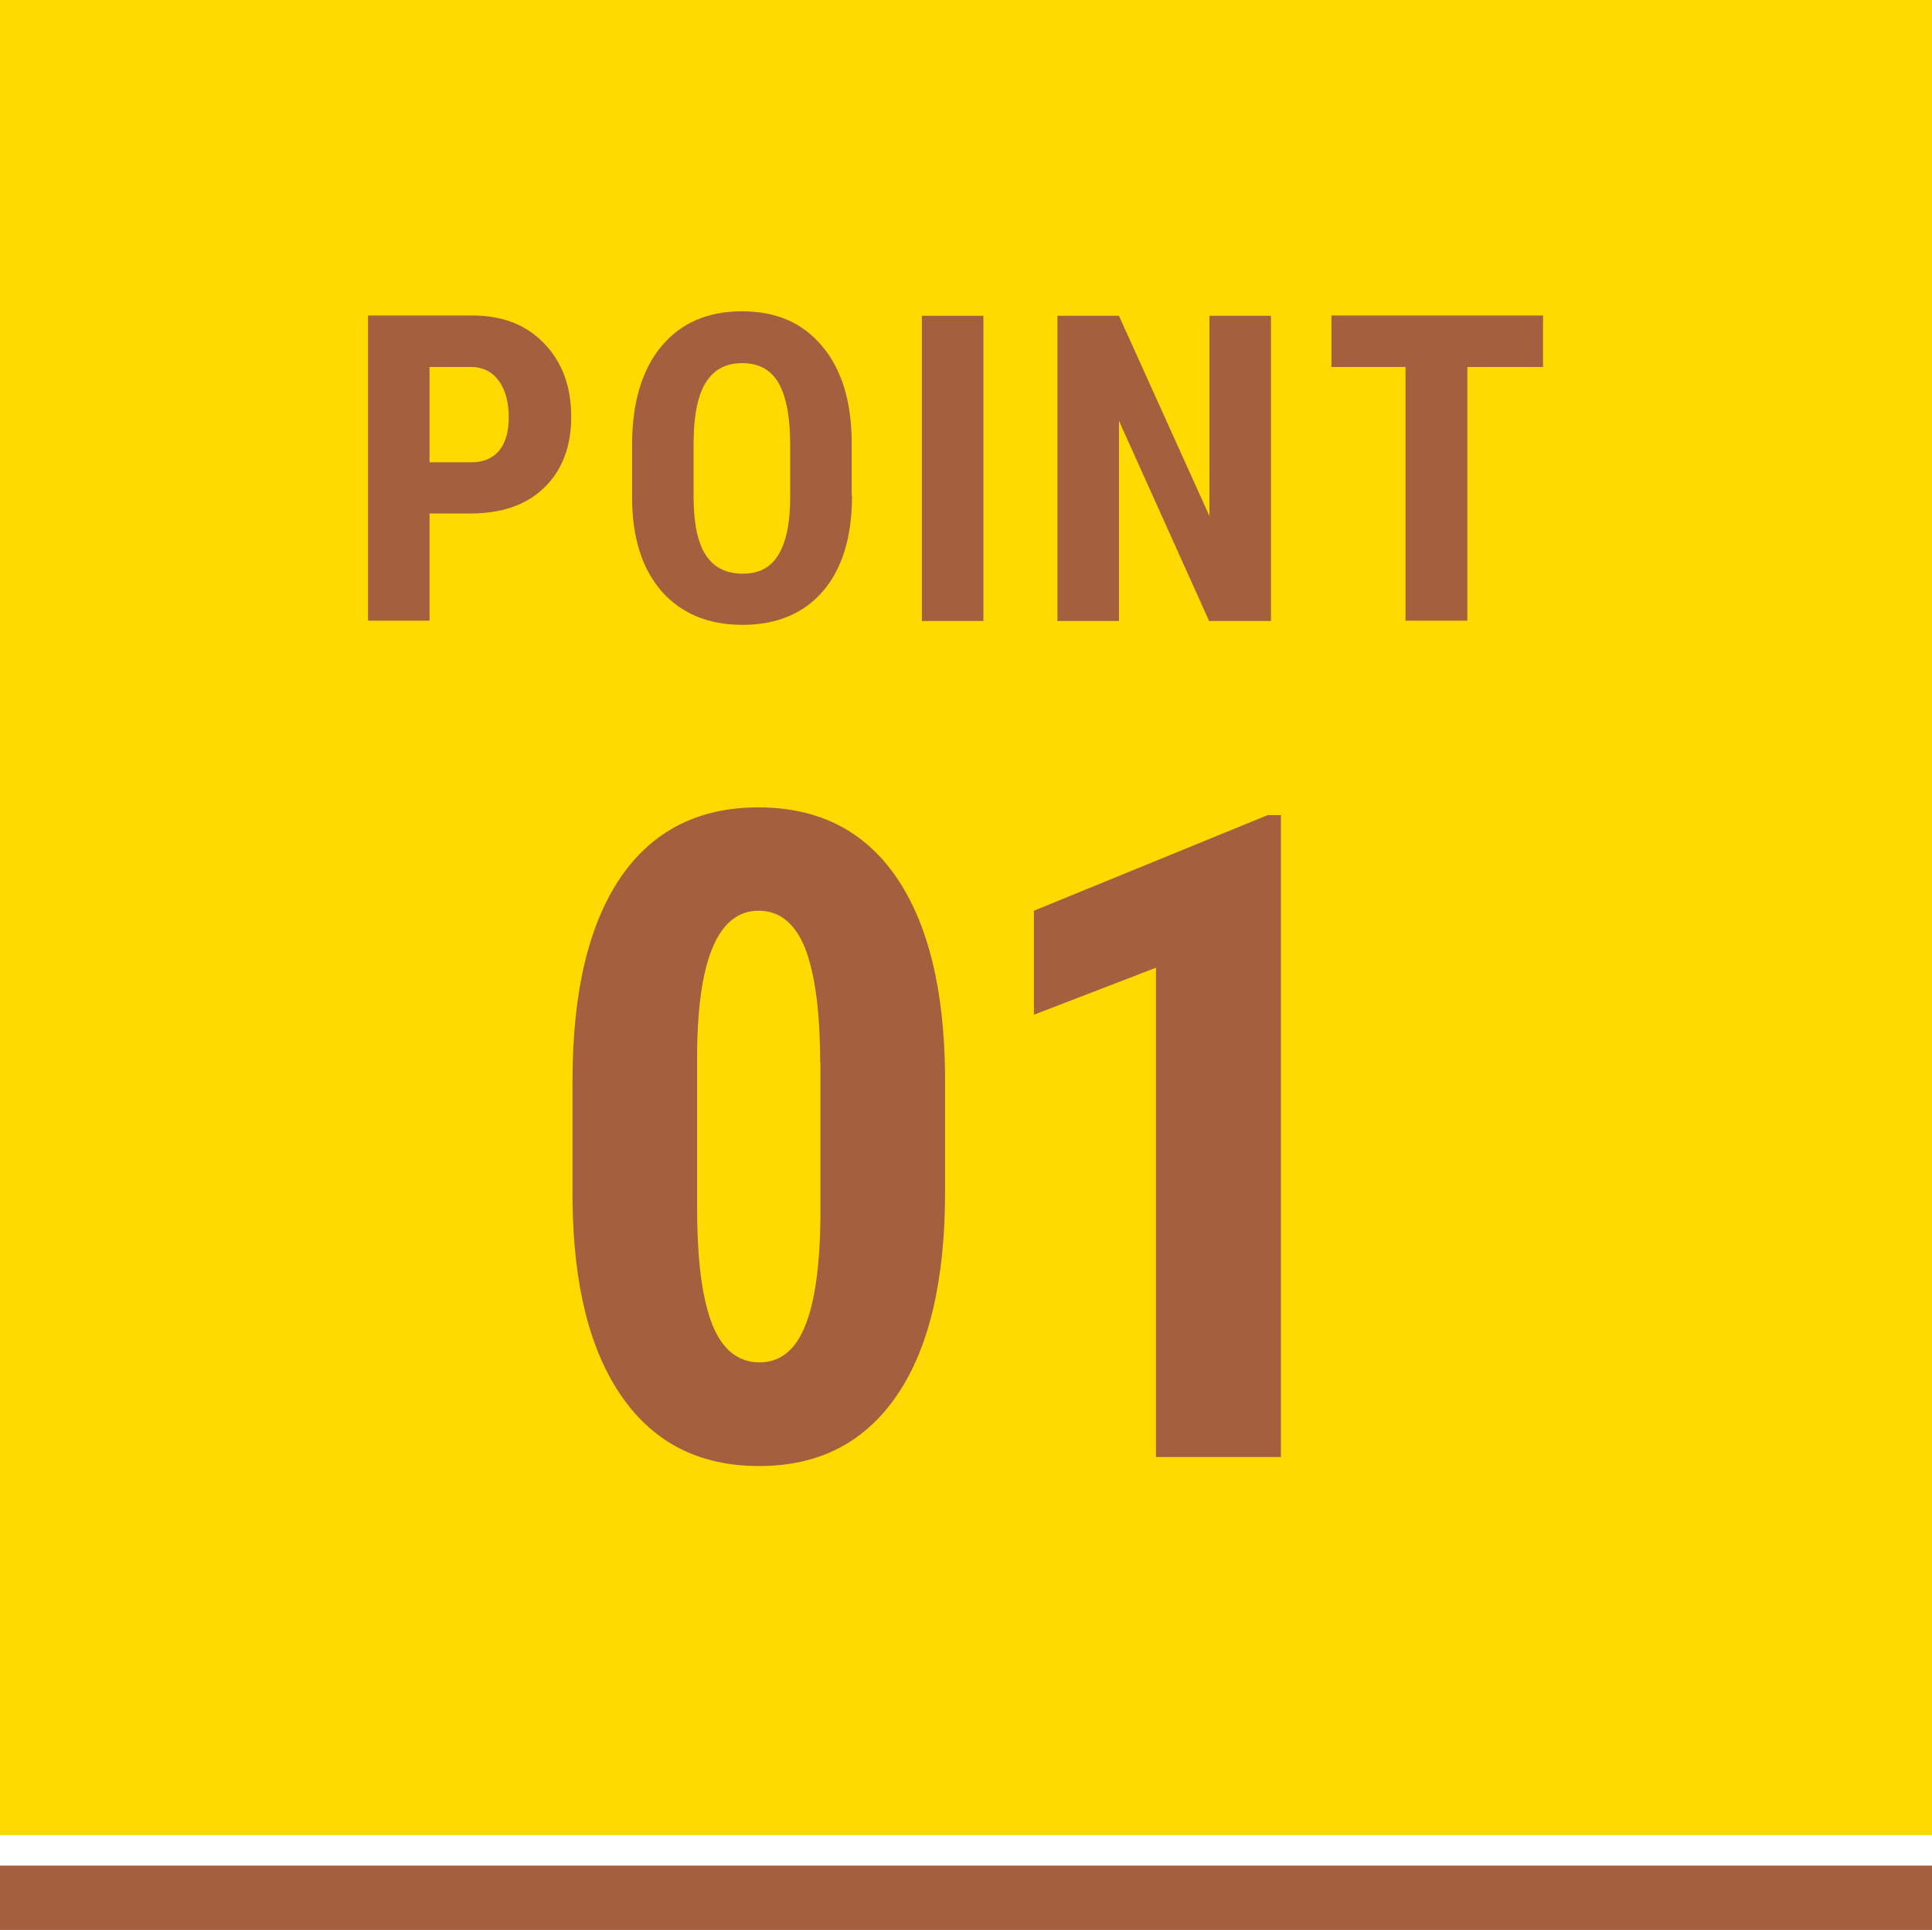 <?xml version="1.0" encoding="UTF-8"?>
<svg id="b" data-name="レイヤー 2" xmlns="http://www.w3.org/2000/svg" width="60" height="59.95" viewBox="0 0 60 59.95">
  <defs>
    <style>
      .d {
        fill: #ffd900;
      }

      .d, .e {
        stroke-width: 0px;
      }

      .e {
        fill: #a45f3e;
      }
    </style>
  </defs>
  <g id="c" data-name="テキスト">
    <g>
      <rect class="d" width="60" height="57"/>
      <rect class="e" y="57.95" width="60" height="2"/>
      <g>
        <path class="e" d="M29.35,37.03c0,2.75-.5,4.86-1.5,6.32s-2.42,2.19-4.27,2.19-3.25-.71-4.25-2.13-1.52-3.45-1.55-6.09v-3.76c0-2.74.5-4.84,1.49-6.3.99-1.45,2.42-2.18,4.28-2.18s3.29.72,4.28,2.16c.99,1.44,1.5,3.5,1.52,6.17v3.62ZM25.47,33c0-1.57-.16-2.74-.46-3.53-.31-.78-.79-1.18-1.45-1.18-1.23,0-1.87,1.44-1.91,4.31v4.96c0,1.6.16,2.8.47,3.58s.8,1.18,1.47,1.18c.63,0,1.1-.37,1.4-1.1.31-.73.47-1.86.49-3.37v-4.85Z"/>
        <path class="e" d="M39.78,45.26h-3.88v-15.2l-3.79,1.46v-3.23l7.26-2.97h.41v19.93Z"/>
      </g>
      <g>
        <path class="e" d="M13.34,15.95v3.33h-1.91v-9.48h3.23c.94,0,1.69.29,2.24.87.56.58.84,1.34.84,2.27s-.28,1.66-.83,2.2c-.55.54-1.32.81-2.29.81h-1.28ZM13.34,14.36h1.31c.36,0,.65-.12.85-.36.2-.24.3-.59.3-1.04s-.1-.85-.31-1.13c-.2-.28-.48-.42-.82-.43h-1.33v2.96Z"/>
        <path class="e" d="M26.46,15.4c0,1.27-.3,2.26-.9,2.96s-1.44,1.05-2.5,1.05-1.9-.35-2.51-1.04c-.61-.7-.92-1.67-.92-2.93v-1.62c0-1.3.3-2.32.9-3.05.6-.73,1.44-1.1,2.51-1.1s1.89.36,2.49,1.08c.61.72.92,1.73.92,3.02v1.62ZM24.54,13.81c0-.85-.12-1.49-.36-1.91-.24-.42-.62-.62-1.13-.62s-.88.2-1.13.6-.37,1.01-.38,1.83v1.69c0,.83.12,1.44.37,1.83.25.39.63.59,1.15.59s.87-.19,1.11-.58.37-.98.37-1.79v-1.65Z"/>
        <path class="e" d="M30.54,19.29h-1.91v-9.48h1.91v9.48Z"/>
        <path class="e" d="M39.46,19.29h-1.91l-2.8-6.22v6.22h-1.91v-9.48h1.91l2.81,6.22v-6.22h1.91v9.48Z"/>
        <path class="e" d="M47.91,11.4h-2.34v7.88h-1.92v-7.88h-2.3v-1.6h6.57v1.6Z"/>
      </g>
    </g>
  </g>
</svg>